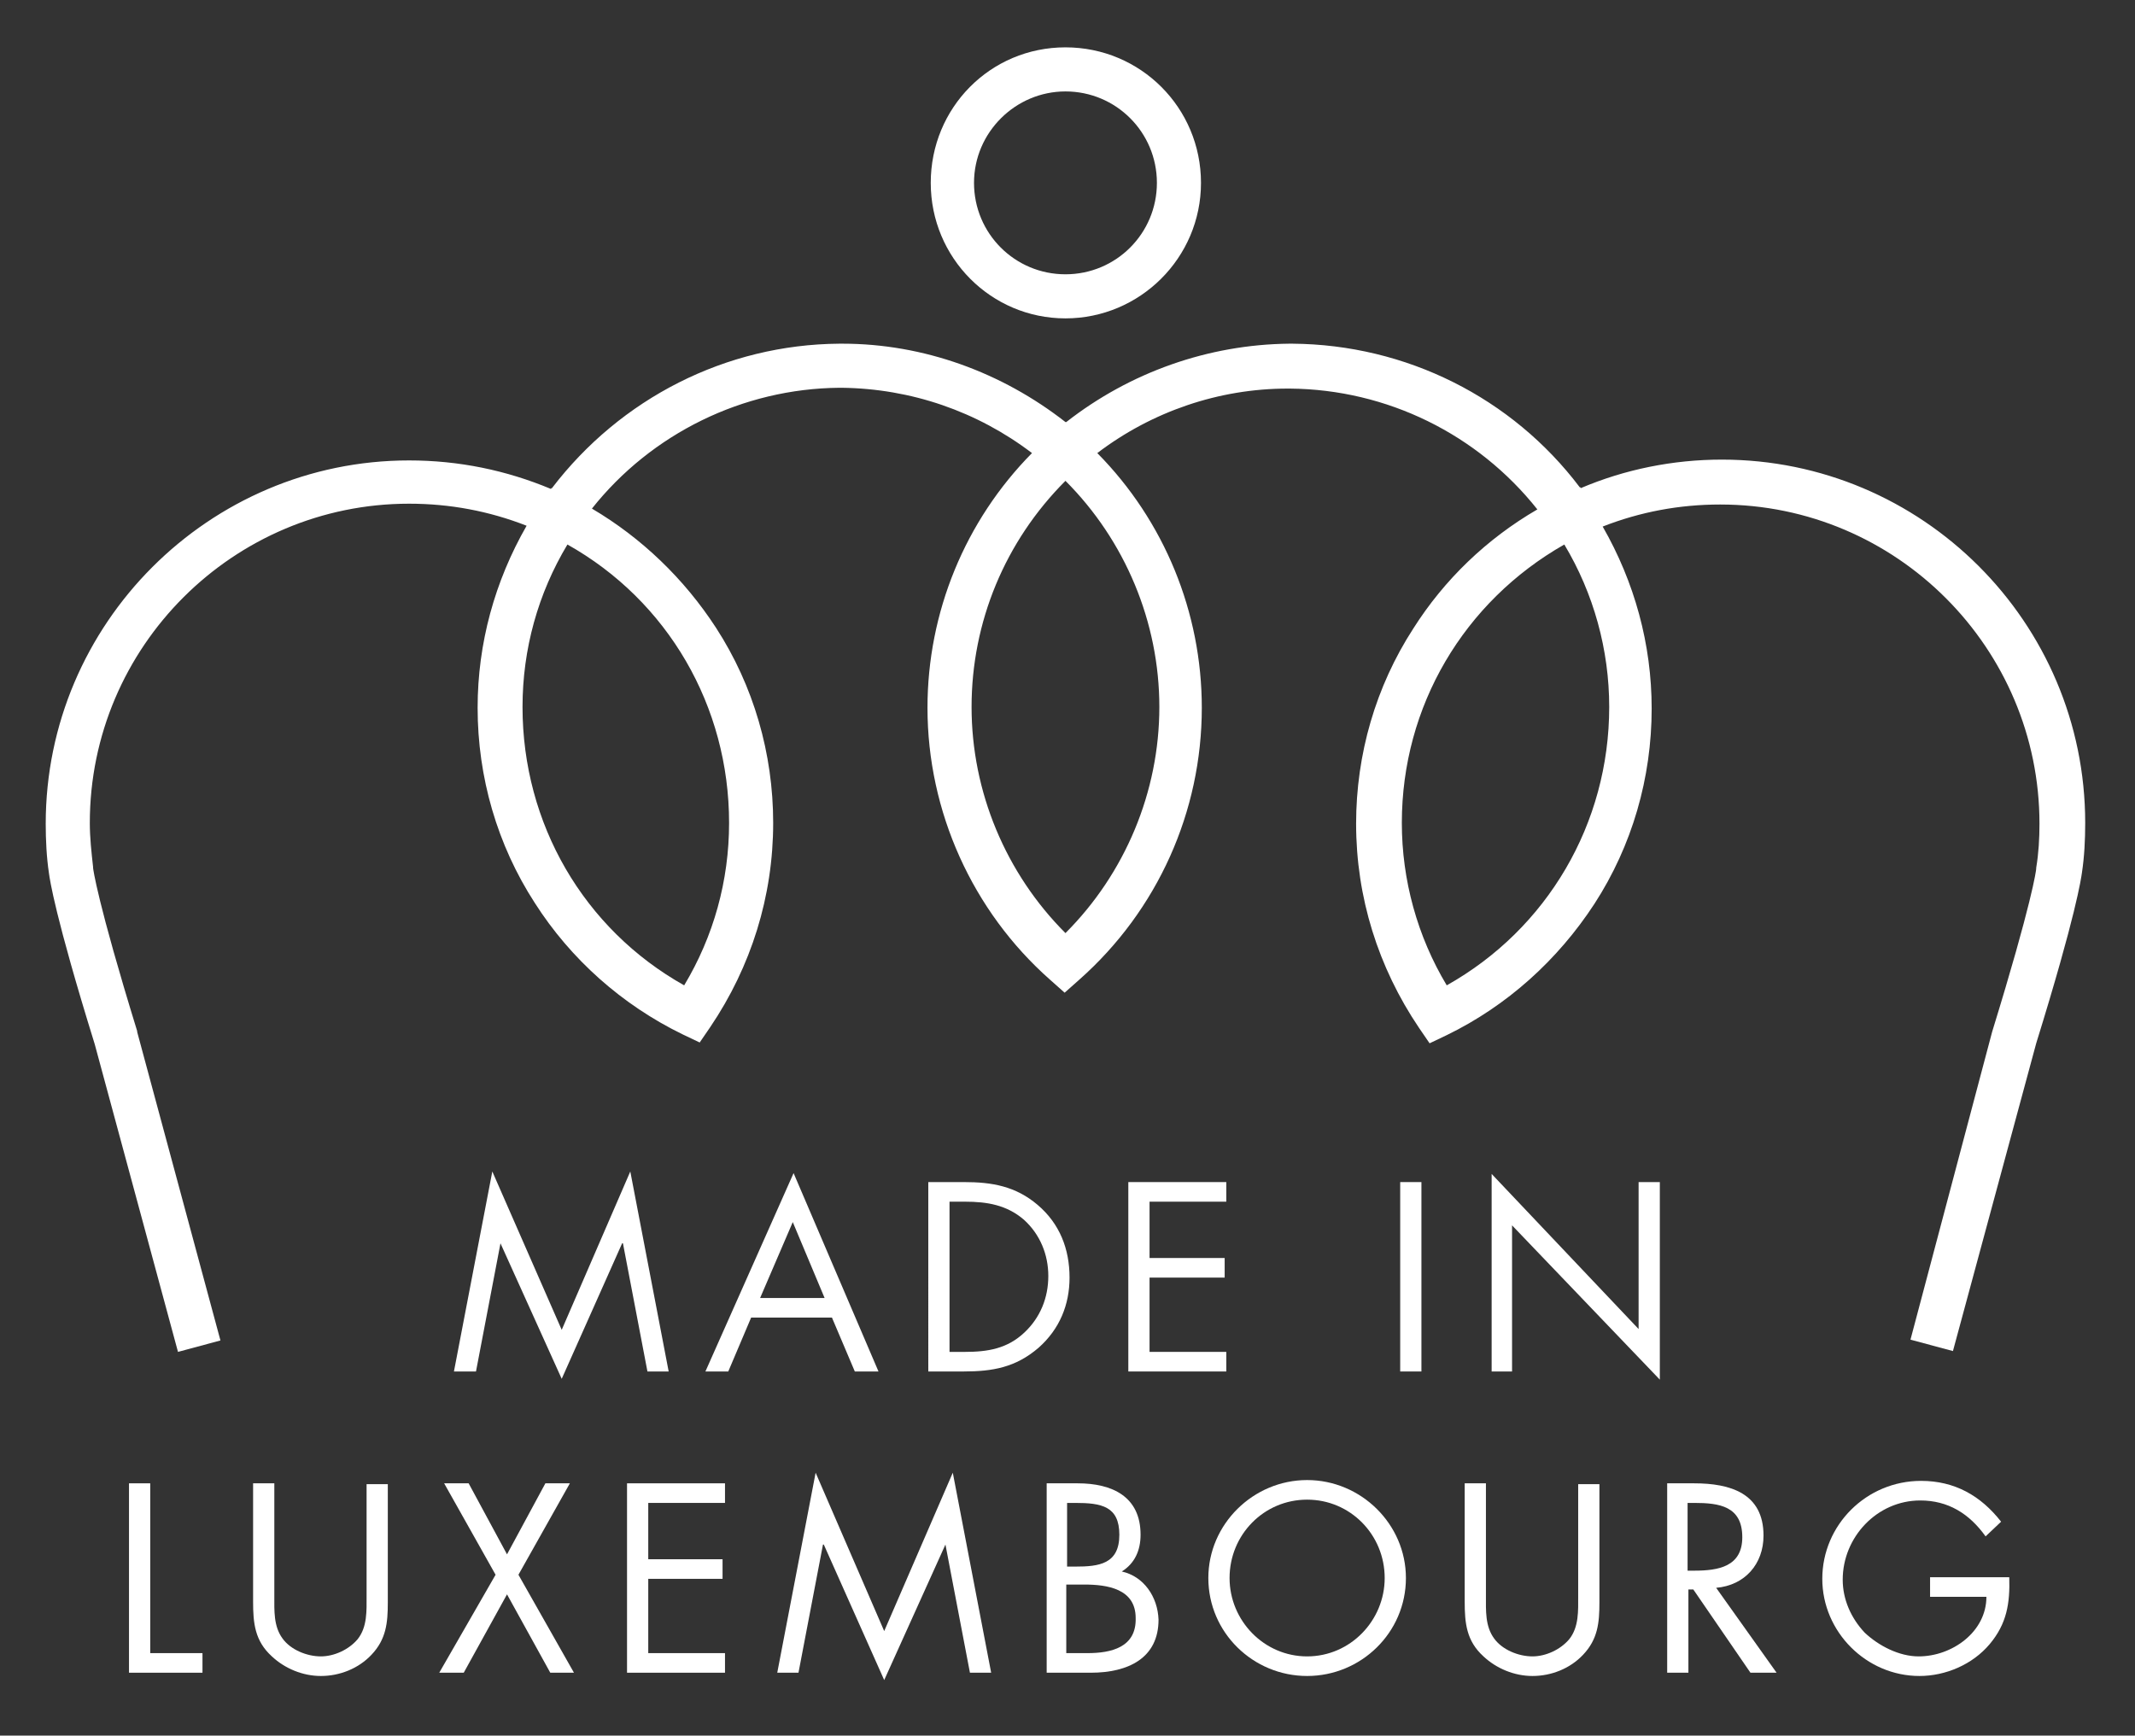 <?xml version="1.0" encoding="utf-8"?>
<!-- Generator: Adobe Illustrator 27.7.0, SVG Export Plug-In . SVG Version: 6.00 Build 0)  -->
<svg version="1.1" id="Ebene_1" xmlns="http://www.w3.org/2000/svg" xmlns:xlink="http://www.w3.org/1999/xlink" x="0px" y="0px"
	 viewBox="0 0 261.5 212.6" style="enable-background:new 0 0 261.5 212.6;" xml:space="preserve">
<rect x="0" y="0" width="261.5" height="212.6" fill="#333333" stroke="none"/>
<style type="text/css">
	.st0{fill:#FFFFFF;}
</style>
<g>
	<polygon class="st0" points="81.9,168 77.2,143.5 68.8,162.9 60.3,143.5 55.6,168 58.3,168 61.3,152.3 61.3,152.3 68.8,168.9 
		76.2,152.3 76.3,152.3 79.3,168 	"/>
	<path class="st0" d="M104.7,168h2.9l-10.4-24.3L86.4,168h2.8l2.8-6.6h9.9L104.7,168z M93.1,159l4-9.3l3.9,9.3H93.1z"/>
	<path class="st0" d="M127.1,147.6c-2.7-2.3-5.6-2.8-9-2.8h-4.4V168h4.3c3.6,0,6.4-0.5,9.2-2.9c2.6-2.3,3.8-5.3,3.8-8.6
		C131,153,129.8,149.9,127.1,147.6z M125.5,163.2c-2.1,2-4.5,2.4-7.3,2.4h-1.9v-18.4h1.9c2.7,0,5.1,0.4,7.2,2.2c2,1.8,3,4.3,3,6.9
		C128.4,159,127.4,161.4,125.5,163.2z"/>
	<polygon class="st0" points="150.2,147.2 150.2,144.8 138.2,144.8 138.2,168 150.2,168 150.2,165.6 140.8,165.6 140.8,156.5 
		150,156.5 150,154.1 140.8,154.1 140.8,147.2 	"/>
	<rect x="171.5" y="144.8" class="st0" width="2.6" height="23.2"/>
	<polygon class="st0" points="200.7,162.8 182.7,143.8 182.7,168 185.2,168 185.2,150.1 203.3,169 203.3,144.8 200.7,144.8 	"/>
	<polygon class="st0" points="18.4,181.7 15.8,181.7 15.8,204.9 24.8,204.9 24.8,202.5 18.4,202.5 	"/>
	<path class="st0" d="M44.9,195.5c0,1.8,0.1,3.8-1.1,5.3c-1.1,1.3-2.9,2.1-4.5,2.1c-1.7,0-3.7-0.8-4.7-2.2c-1.1-1.5-1-3.4-1-5.2
		v-13.8H31v14.5c0,2.6,0.2,4.8,2.3,6.7c1.6,1.5,3.8,2.4,6,2.4c2.3,0,4.6-0.9,6.2-2.6c1.8-1.9,2-3.9,2-6.4v-14.5h-2.6V195.5z"/>
	<polygon class="st0" points="69.8,181.7 66.8,181.7 62.1,190.4 57.4,181.7 54.4,181.7 60.7,192.9 53.8,204.9 56.8,204.9 
		62.1,195.3 67.4,204.9 70.3,204.9 63.5,192.9 	"/>
	<polygon class="st0" points="76.8,204.9 88.8,204.9 88.8,202.5 79.4,202.5 79.4,193.4 88.5,193.4 88.5,191 79.4,191 79.4,184.1 
		88.8,184.1 88.8,181.7 76.8,181.7 	"/>
	<polygon class="st0" points="108.3,199.8 99.9,180.4 95.2,204.9 97.8,204.9 100.8,189.2 100.9,189.2 108.3,205.8 115.8,189.2 
		115.8,189.2 118.8,204.9 121.4,204.9 116.7,180.4 	"/>
	<path class="st0" d="M137.4,192.5c1.6-1,2.3-2.6,2.3-4.5c0-4.7-3.5-6.3-7.7-6.3h-3.8v23.2h5.4c4.6,0,8.3-1.8,8.3-6.5
		C141.8,195.6,140.1,193.1,137.4,192.5z M130.7,184.1h1c3.2,0,5.4,0.4,5.4,3.9c0,3.6-2.5,3.9-5.4,3.9h-1V184.1z M133.2,202.5h-2.6
		v-8.4h2.2c2.8,0,6.3,0.5,6.3,4.1C139.2,201.8,136.1,202.5,133.2,202.5z"/>
	<path class="st0" d="M160.1,181.3c-6.6,0-12.1,5.4-12.1,12c0,6.7,5.5,12,12.1,12c6.6,0,12.1-5.3,12.1-12
		C172.2,186.7,166.7,181.3,160.1,181.3z M160.1,202.9c-5.3,0-9.5-4.4-9.5-9.6c0-5.3,4.2-9.6,9.5-9.6c5.3,0,9.5,4.3,9.5,9.6
		C169.6,198.5,165.4,202.9,160.1,202.9z"/>
	<path class="st0" d="M193.3,195.5c0,1.8,0.1,3.8-1.1,5.3c-1.1,1.3-2.9,2.1-4.5,2.1c-1.7,0-3.7-0.8-4.7-2.2c-1.1-1.5-1-3.4-1-5.2
		v-13.8h-2.6v14.5c0,2.6,0.2,4.8,2.3,6.7c1.6,1.5,3.8,2.4,6,2.4c2.3,0,4.6-0.9,6.2-2.6c1.8-1.9,2-3.9,2-6.4v-14.5h-2.6V195.5z"/>
	<path class="st0" d="M216,188.1c0-5.2-4.1-6.4-8.5-6.4h-3.3v23.2h2.6v-10.2h0.6l7,10.2h3.2l-7.4-10.4
		C213.7,194.2,216,191.6,216,188.1z M206.7,192.4v-8.3h0.8c3.1,0,5.9,0.4,5.9,4.2c0,3.6-2.9,4.1-5.9,4.1H206.7z"/>
	<path class="st0" d="M236.4,193.2v2.4h6.9c0,4.3-4.2,7.3-8.3,7.3c-2.4,0-4.9-1.3-6.6-2.9c-1.7-1.8-2.7-4.1-2.7-6.5
		c0-5.2,4.2-9.7,9.5-9.7c3.4,0,6,1.6,8,4.4l1.9-1.8c-2.5-3.2-5.7-5-9.8-5c-6.7,0-12.1,5.4-12.1,12c0,6.5,5.4,11.9,11.9,11.9
		c3.2,0,6.5-1.4,8.6-3.9c2.1-2.5,2.5-5,2.4-8.2H236.4z"/>
	<path class="st0" d="M210.9,56.3c-6,0-11.9,1.2-17.3,3.5l0-0.1l-0.1,0c-8.3-11-21.3-17.5-35.2-17.6h-0.4
		c-9.9,0.1-19.5,3.5-27.3,9.6l0,0l-0.1,0c-7.8-6.1-17.4-9.6-27.3-9.6h-0.4C88.9,42.2,76,48.8,67.6,59.8l-0.1,0l0,0.1
		c-5.5-2.3-11.3-3.5-17.4-3.5c-24.5,0-44.5,20-44.5,44.5c0,2,0.1,4.1,0.4,6.1c0.1,0.7,0.7,5.1,5.6,20.9l10.2,37.7l5.2-1.4
		l-10.2-37.8l0-0.1c-4.9-15.9-5.4-19.9-5.4-20l0-0.1c-0.2-1.8-0.4-3.6-0.4-5.4c0-21.6,17.6-39.1,39.1-39.1c5,0,9.8,0.9,14.4,2.7
		c-3.9,6.8-6,14.4-6,22.3c0,8.5,2.4,16.8,7,23.9c4.4,6.9,10.7,12.5,18.1,16.1l2.1,1l1.3-1.9c5-7.4,7.7-16,7.7-25
		c0-8.5-2.4-16.8-7-23.9c-3.9-6-9.1-11-15.2-14.6c7.3-9.2,18.5-14.7,30.3-14.8h0.3c8.5,0.1,16.6,2.9,23.3,8
		c-8.2,8.3-12.8,19.5-12.8,31.2c0,12.7,5.5,24.9,15,33.3l1.8,1.6l1.8-1.6c9.6-8.5,15-20.6,15-33.3c0-11.7-4.6-22.9-12.8-31.2
		c6.7-5.1,14.9-7.9,23.3-7.9h0.3c11.9,0.1,23,5.6,30.3,14.8c-6.2,3.6-11.4,8.6-15.2,14.6c-4.6,7.1-7,15.4-7,23.9
		c0,9,2.7,17.6,7.7,25l1.3,1.9l2.1-1c7.4-3.6,13.6-9.2,18.1-16.1c4.6-7.1,7-15.4,7-23.9c0-7.9-2.1-15.5-6-22.3
		c4.6-1.8,9.4-2.7,14.4-2.7c21.6,0,39.1,17.6,39.1,39.1c0,1.8-0.1,3.6-0.4,5.4l0,0.1c0,0.2-0.5,4.1-5.4,20L234,164.1l5.2,1.4
		l10.2-37.7c4.9-15.8,5.5-20.2,5.6-20.9c0.3-2,0.4-4,0.4-6.1C255.4,76.2,235.4,56.3,210.9,56.3z M89.3,100.8
		c0,7.1-1.9,13.9-5.5,19.9C71.5,113.8,64,100.9,64,86.6c0-7.1,1.9-13.9,5.5-19.9C81.8,73.6,89.3,86.5,89.3,100.8z M130.5,114.3
		c-7.3-7.3-11.5-17.3-11.5-27.7s4.1-20.3,11.5-27.7c7.3,7.3,11.5,17.3,11.5,27.7S137.8,107,130.5,114.3z M177.2,120.7
		c-3.6-6-5.5-12.9-5.5-19.9c0-14.3,7.6-27.1,19.9-34.1c3.6,6,5.5,12.9,5.5,19.9C197.1,100.9,189.5,113.8,177.2,120.7z"/>
	<path class="st0" d="M130.5,39c9.1,0,16.6-7.4,16.6-16.6s-7.4-16.6-16.6-16.6S114,13.2,114,22.4S121.4,39,130.5,39z M130.5,11.2
		c6.2,0,11.2,5,11.2,11.2s-5,11.2-11.2,11.2s-11.2-5-11.2-11.2S124.4,11.2,130.5,11.2z"/>
</g>
</svg>
